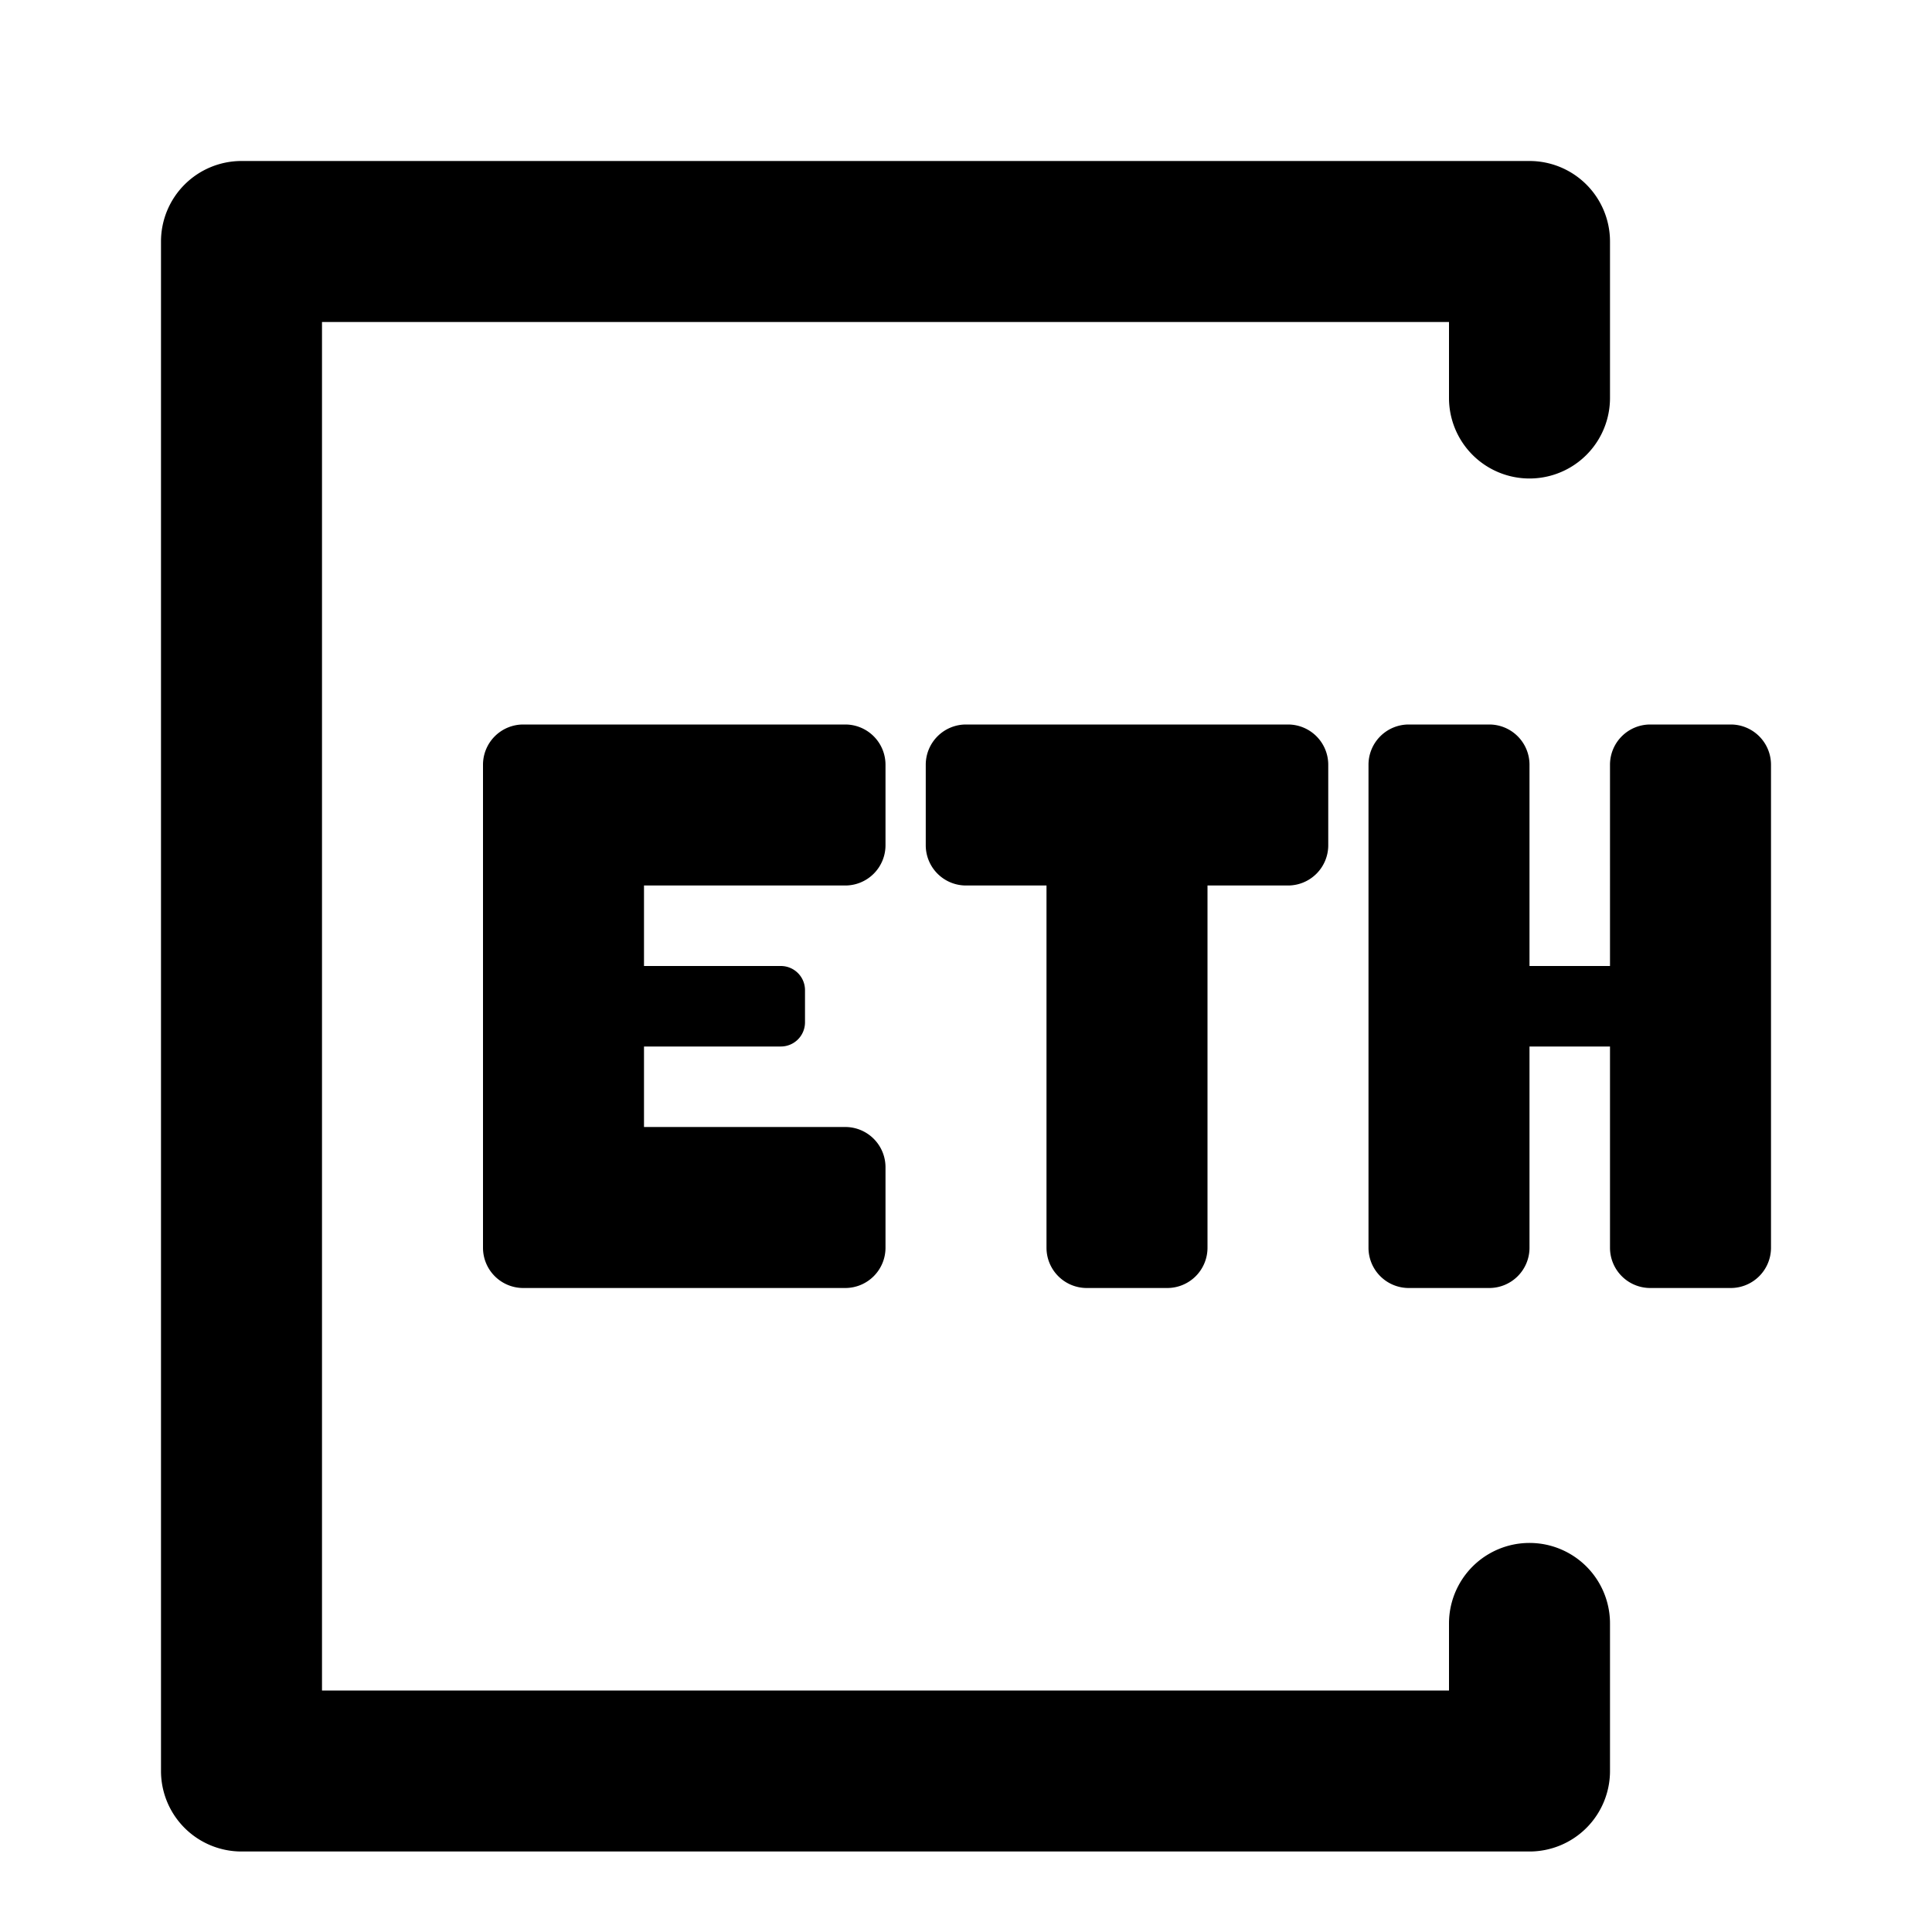 <svg xmlns="http://www.w3.org/2000/svg" fill="none" viewBox="0 0 24 24" class="acv-icon"><path fill="currentColor" d="M19 2a1 1 0 0 1 1 1v1.944a1 1 0 1 1-2 0V4H4v17h14v-.833a1 1 0 1 1 2 0V22a1 1 0 0 1-1 1H3a1 1 0 0 1-1-1V3a1 1 0 0 1 1-1h16Zm-8.5 7a.5.5 0 0 1 .5.5v1a.5.5 0 0 1-.5.5H8v1h1.7a.3.3 0 0 1 .3.3v.4a.3.3 0 0 1-.3.3H8v1h2.5a.5.5 0 0 1 .5.5v1a.5.5 0 0 1-.5.5h-4a.5.5 0 0 1-.5-.5v-6a.5.5 0 0 1 .5-.5h4ZM16 9a.5.5 0 0 1 .5.5v1a.5.5 0 0 1-.5.5h-1v4.5a.5.5 0 0 1-.5.5h-1a.5.5 0 0 1-.5-.5V11h-1a.5.5 0 0 1-.5-.5v-1A.5.5 0 0 1 12 9h4Zm2.5 0a.5.5 0 0 1 .5.5V12h1V9.5a.5.5 0 0 1 .5-.5h1a.5.5 0 0 1 .5.5v6a.5.5 0 0 1-.5.5h-1a.5.5 0 0 1-.5-.5V13h-1v2.5a.5.5 0 0 1-.5.5h-1a.5.5 0 0 1-.5-.5v-6a.5.5 0 0 1 .5-.5h1Z"/></svg>